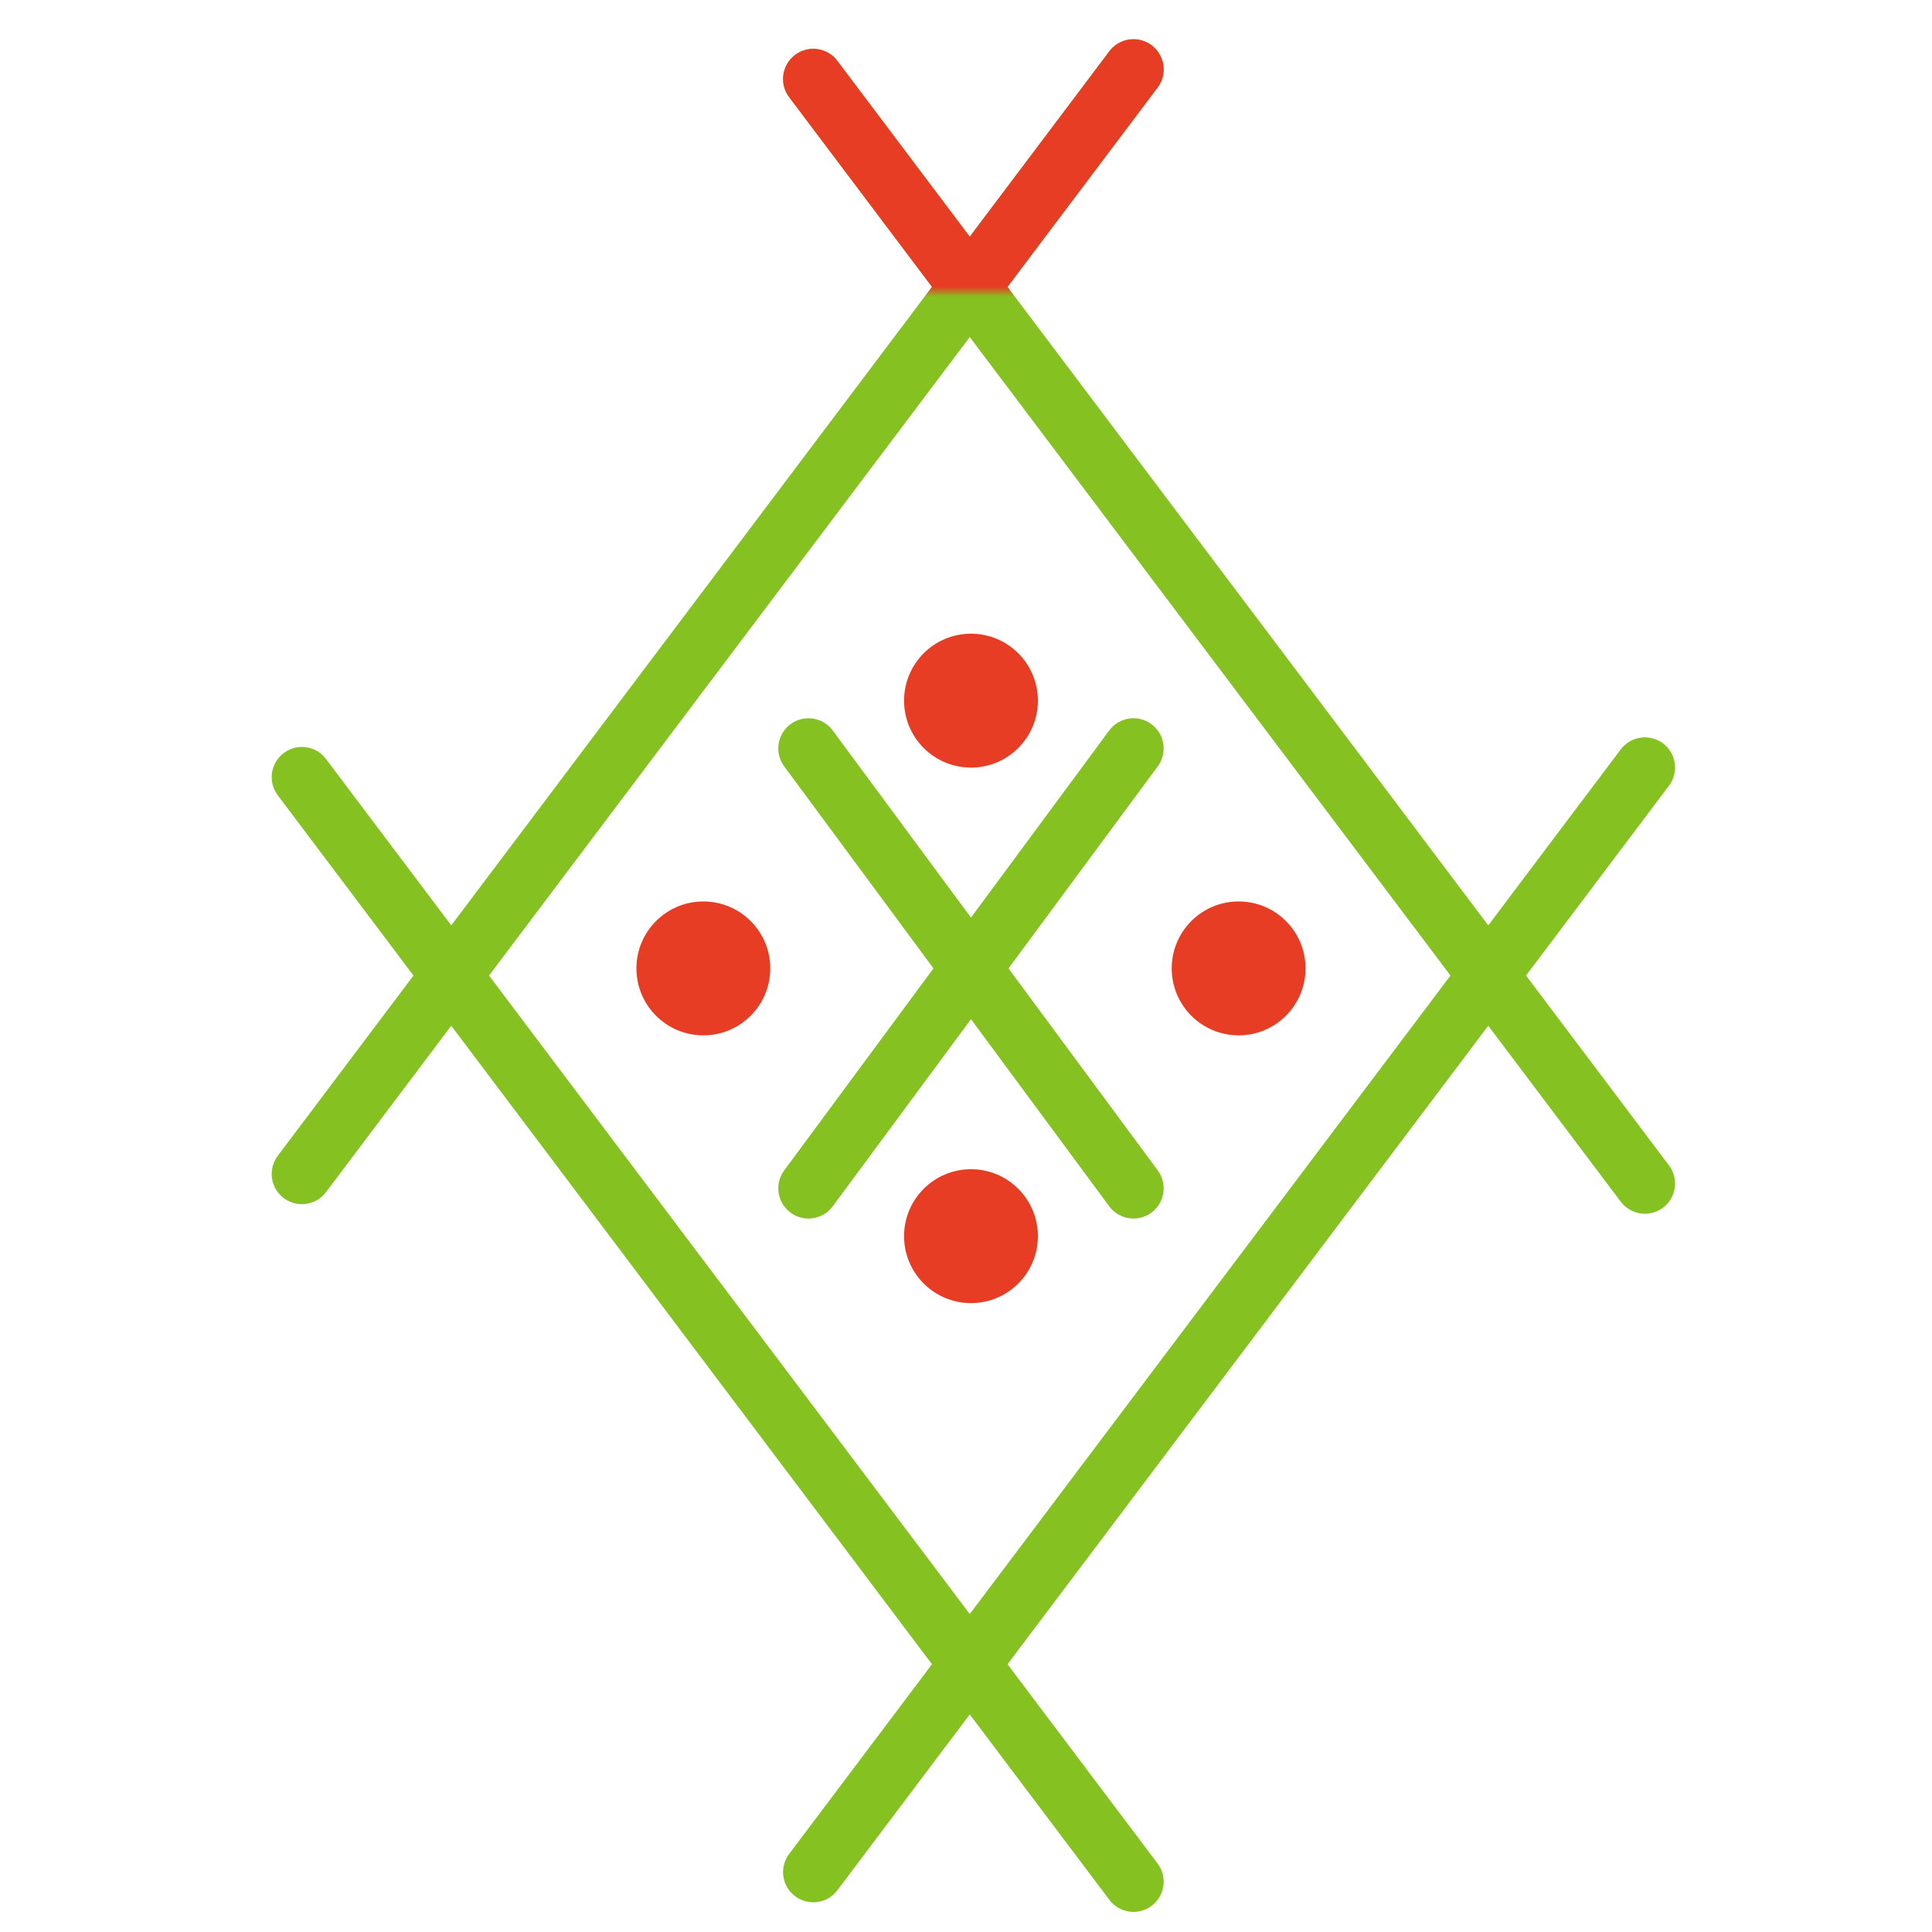 <svg width="192" height="192" viewBox="0 0 192 192" fill="none" xmlns="http://www.w3.org/2000/svg">
<path d="M80.821 7.852L163.465 117.621" stroke="#85C121" stroke-width="6" stroke-linecap="round"/>
<path d="M112.644 6.898L30 116.668" stroke="#85C121" stroke-width="6" stroke-linecap="round"/>
<mask id="mask0" style="mask-type:alpha" maskUnits="userSpaceOnUse" x="68" y="2" width="60" height="27">
<rect x="68.5" y="2.5" width="59" height="26" fill="#C4C4C4" stroke="#E63D24"/>
</mask>
<g mask="url(#mask0)">
<path d="M80.821 7.852L163.465 117.621" stroke="#E63D24" stroke-width="6" stroke-linecap="round"/>
<path d="M112.644 6.898L30 116.668" stroke="#E63D24" stroke-width="6" stroke-linecap="round"/>
</g>
<path d="M112.644 74.379L80.346 118.097" stroke="#85C121" stroke-width="6" stroke-linecap="round"/>
<path d="M80.346 74.379L112.644 118.097" stroke="#85C121" stroke-width="6" stroke-linecap="round"/>
<path d="M30 77.231L112.644 187" stroke="#85C121" stroke-width="6" stroke-linecap="round"/>
<path d="M163.465 76.277L80.821 186.047" stroke="#85C121" stroke-width="6" stroke-linecap="round"/>
<ellipse cx="96.495" cy="69.629" rx="6.65" ry="6.653" fill="#E63D24"/>
<ellipse cx="123.093" cy="96.239" rx="6.653" ry="6.65" transform="rotate(90 123.093 96.239)" fill="#E63D24"/>
<ellipse cx="96.495" cy="122.848" rx="6.65" ry="6.653" fill="#E63D24"/>
<ellipse cx="69.897" cy="96.239" rx="6.653" ry="6.65" transform="rotate(90 69.897 96.239)" fill="#E63D24"/>
</svg>
